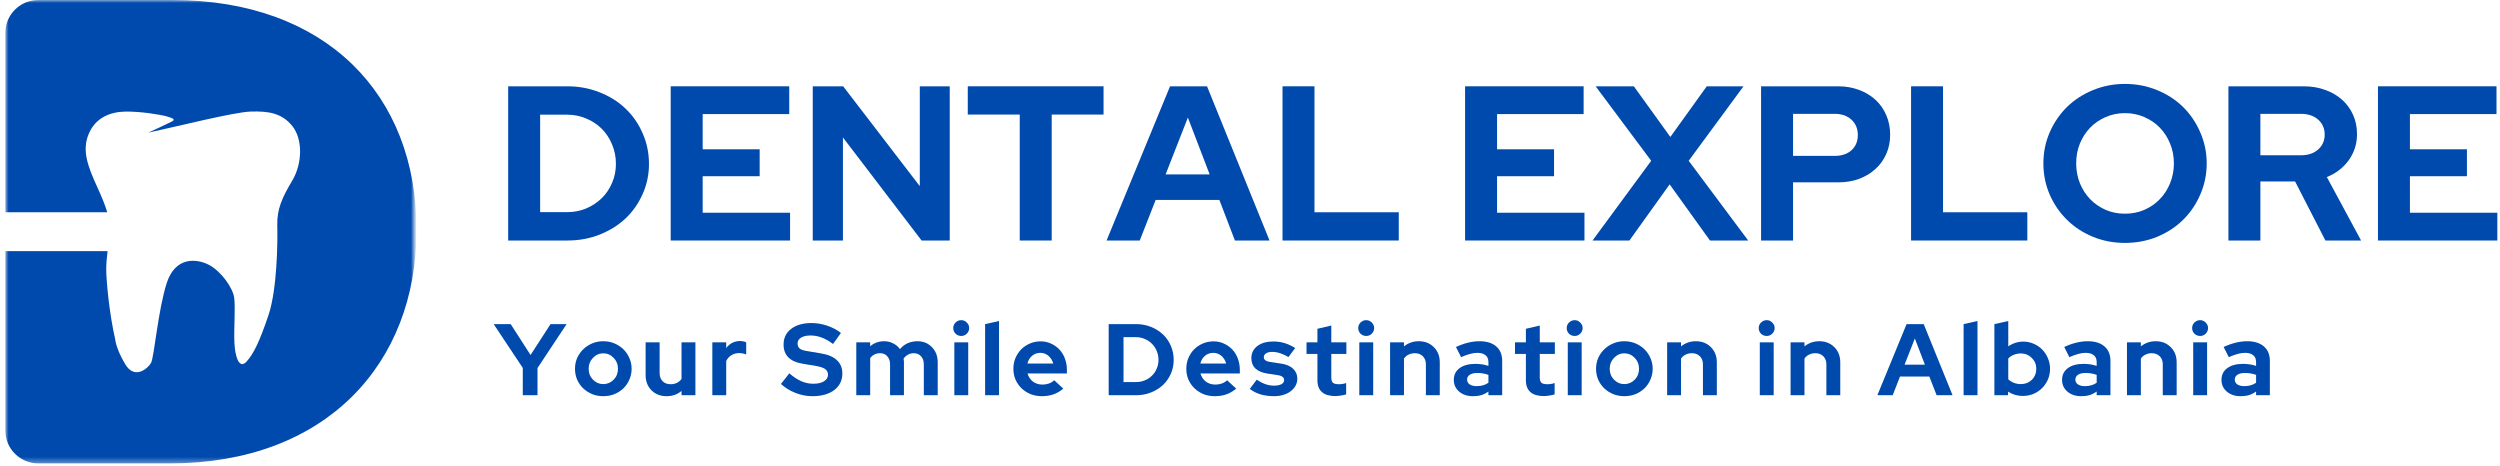 <?xml version="1.0" encoding="UTF-8"?> <svg xmlns="http://www.w3.org/2000/svg" width="435" height="81" viewBox="0 0 435 81" fill="none"><mask id="mask0_40_191" style="mask-type:luminance" maskUnits="userSpaceOnUse" x="0" y="0" width="73" height="81"><path d="M0.922 0H72.016V80.667H0.922V0Z" fill="white"></path></mask><g mask="url(#mask0_40_191)"><path d="M29.979 0H6.698C3.51 0 0.932 2.542 0.932 5.677V36.932H18.656C18.312 35.714 17.734 34.339 16.891 32.479C15.281 28.938 14.24 26.224 15.411 23.359C16.583 20.495 19.135 19.469 21.786 19.417C24.438 19.365 28.088 19.969 29.078 20.271C30.073 20.573 30.609 20.771 29.896 21.151C29.182 21.526 25.792 23.083 25.792 23.083C31.068 21.953 40.661 19.51 43.641 19.412C46.625 19.318 49.026 19.641 50.859 21.927C52.698 24.213 52.63 28.432 50.859 31.412C49.089 34.385 48.172 36.391 48.245 39.229C48.323 42.073 48.234 50.359 46.703 54.88C45.172 59.401 44.125 61.589 42.875 62.943C41.63 64.297 40.891 62.089 40.786 59.604C40.682 57.115 40.979 53.484 40.75 51.792C40.521 50.094 38.453 47.156 36.312 46.062C34.167 44.974 30.495 44.635 29.005 49.266C27.51 53.901 26.823 62.151 26.286 63.13C25.75 64.109 23.417 66.141 21.776 63.354C20.13 60.568 20.052 59.062 20.052 59.062C19.057 54.807 18.484 48.964 18.484 46.818C18.484 45.812 18.594 44.766 18.719 43.698H0.932V74.953C0.932 78.088 3.51 80.635 6.698 80.635H29.547C56.656 80.635 72.469 63.354 72.469 40.089V39.854C72.469 16.588 56.87 0 29.979 0Z" fill="#004AAD"></path></g><path d="M88.421 41.85V15.017H98.734C100.718 15.017 102.578 15.366 104.317 16.059C106.067 16.741 107.572 17.684 108.838 18.892C110.098 20.09 111.093 21.517 111.817 23.184C112.552 24.851 112.921 26.632 112.921 28.517C112.921 30.382 112.552 32.132 111.817 33.767C111.093 35.408 110.098 36.825 108.838 38.017C107.572 39.2 106.067 40.137 104.317 40.83C102.578 41.512 100.718 41.85 98.734 41.85H88.421ZM98.692 19.955H93.984V36.913H98.692C99.869 36.913 100.973 36.7 102.005 36.267C103.046 35.825 103.947 35.225 104.713 34.475C105.473 33.725 106.072 32.84 106.505 31.809C106.947 30.783 107.171 29.684 107.171 28.517C107.171 27.309 106.947 26.184 106.505 25.142C106.072 24.09 105.473 23.179 104.713 22.413C103.947 21.653 103.046 21.054 102.005 20.621C100.973 20.179 99.869 19.955 98.692 19.955Z" fill="#004AAD"></path><path d="M116.702 41.85V15.017H137.327V19.851H122.265V25.976H132.181V30.663H122.265V37.017H137.473V41.85H116.702Z" fill="#004AAD"></path><path d="M141.419 15.017H146.711L160.044 32.392V15.017H165.252V41.85H160.356L146.669 23.913V41.85H141.419V15.017Z" fill="#004AAD"></path><path d="M168.392 19.934V15.017H192.017V19.934H182.996V41.85H177.434V19.934H168.392Z" fill="#004AAD"></path><path d="M192.544 41.85L203.586 15.017H210.023L220.898 41.85H214.877L212.169 34.788H201.086L198.315 41.85H192.544ZM202.815 30.351H210.481L206.69 20.455L202.815 30.351Z" fill="#004AAD"></path><path d="M223.157 41.85V15.017H228.72V36.934H243.386V41.85H223.157Z" fill="#004AAD"></path><path d="M254.925 41.85V15.017H275.55V19.851H260.488V25.976H270.404V30.663H260.488V37.017H275.696V41.85H254.925Z" fill="#004AAD"></path><path d="M283.517 41.85H277.1L287.309 27.976L277.642 15.017H284.288L290.642 23.83L296.975 15.017H303.371L293.83 27.976L304.184 41.85H297.538L290.517 32.08L283.517 41.85Z" fill="#004AAD"></path><path d="M306.428 41.85V15.017H319.887C321.189 15.017 322.397 15.236 323.512 15.663C324.621 16.08 325.574 16.658 326.366 17.392C327.158 18.132 327.772 19.017 328.22 20.059C328.663 21.09 328.887 22.22 328.887 23.455C328.887 24.653 328.663 25.757 328.22 26.767C327.772 27.783 327.147 28.658 326.345 29.392C325.538 30.132 324.585 30.705 323.491 31.121C322.392 31.528 321.189 31.726 319.887 31.726H311.991V41.85H306.428ZM319.262 19.809H311.991V27.121H319.262C320.47 27.121 321.434 26.798 322.158 26.142C322.892 25.476 323.262 24.595 323.262 23.496C323.262 22.403 322.892 21.512 322.158 20.83C321.434 20.153 320.47 19.809 319.262 19.809Z" fill="#004AAD"></path><path d="M332.525 41.85V15.017H338.087V36.934H352.754V41.85H332.525Z" fill="#004AAD"></path><path d="M383.965 28.434C383.965 30.351 383.59 32.163 382.84 33.871C382.101 35.569 381.101 37.033 379.84 38.267C378.575 39.507 377.075 40.486 375.34 41.205C373.601 41.913 371.736 42.267 369.736 42.267C367.762 42.267 365.908 41.913 364.174 41.205C362.434 40.486 360.934 39.507 359.674 38.267C358.408 37.033 357.403 35.569 356.653 33.871C355.913 32.163 355.549 30.351 355.549 28.434C355.549 26.517 355.913 24.715 356.653 23.017C357.403 21.309 358.408 19.84 359.674 18.601C360.934 17.366 362.434 16.392 364.174 15.684C365.908 14.965 367.762 14.601 369.736 14.601C371.736 14.601 373.601 14.965 375.34 15.684C377.075 16.392 378.575 17.366 379.84 18.601C381.101 19.84 382.101 21.309 382.84 23.017C383.59 24.715 383.965 26.517 383.965 28.434ZM378.257 28.434C378.257 27.184 378.033 26.033 377.59 24.976C377.158 23.908 376.559 22.986 375.799 22.205C375.049 21.429 374.153 20.819 373.111 20.371C372.069 19.913 370.944 19.684 369.736 19.684C368.538 19.684 367.424 19.913 366.382 20.371C365.351 20.819 364.455 21.429 363.694 22.205C362.944 22.986 362.345 23.908 361.903 24.976C361.47 26.033 361.257 27.184 361.257 28.434C361.257 29.658 361.47 30.809 361.903 31.892C362.345 32.965 362.944 33.887 363.694 34.663C364.455 35.444 365.351 36.059 366.382 36.517C367.424 36.965 368.538 37.184 369.736 37.184C370.944 37.184 372.069 36.965 373.111 36.517C374.153 36.059 375.049 35.444 375.799 34.663C376.559 33.887 377.158 32.965 377.59 31.892C378.033 30.809 378.257 29.658 378.257 28.434Z" fill="#004AAD"></path><path d="M387.745 41.85V15.017H400.849C402.209 15.017 403.453 15.226 404.578 15.642C405.714 16.048 406.693 16.616 407.516 17.351C408.334 18.075 408.974 18.95 409.433 19.976C409.891 20.991 410.12 22.111 410.12 23.33C410.12 25.028 409.641 26.538 408.683 27.871C407.724 29.194 406.453 30.173 404.87 30.809L410.828 41.85H404.62L399.349 31.58H393.308V41.85H387.745ZM400.349 19.809H393.308V27.017H400.349C401.599 27.017 402.599 26.684 403.349 26.017C404.11 25.351 404.495 24.486 404.495 23.413C404.495 22.345 404.11 21.476 403.349 20.809C402.599 20.142 401.599 19.809 400.349 19.809Z" fill="#004AAD"></path><path d="M413.765 41.85V15.017H434.39V19.851H419.327V25.976H429.244V30.663H419.327V37.017H434.536V41.85H413.765Z" fill="#004AAD"></path><path d="M90.963 68.77V64.02L85.9 56.395H88.859L92.317 61.77L95.796 56.395H98.588L93.525 64.041V68.77H90.963Z" fill="#004AAD"></path><path d="M100.049 64.166C100.049 63.499 100.174 62.874 100.424 62.291C100.684 61.708 101.039 61.202 101.487 60.77C101.929 60.343 102.45 59.999 103.049 59.749C103.643 59.499 104.283 59.374 104.966 59.374C105.658 59.374 106.304 59.499 106.903 59.749C107.497 59.999 108.018 60.343 108.466 60.77C108.908 61.202 109.257 61.708 109.507 62.291C109.768 62.874 109.903 63.499 109.903 64.166C109.903 64.848 109.768 65.478 109.507 66.062C109.257 66.645 108.908 67.156 108.466 67.583C108.018 67.999 107.497 68.333 106.903 68.583C106.304 68.817 105.658 68.937 104.966 68.937C104.283 68.937 103.643 68.817 103.049 68.583C102.45 68.333 101.929 67.999 101.487 67.583C101.039 67.156 100.684 66.645 100.424 66.062C100.174 65.478 100.049 64.848 100.049 64.166ZM104.966 66.833C105.674 66.833 106.278 66.577 106.778 66.062C107.278 65.551 107.528 64.916 107.528 64.166C107.528 63.416 107.278 62.786 106.778 62.27C106.278 61.744 105.674 61.478 104.966 61.478C104.268 61.478 103.674 61.744 103.174 62.27C102.674 62.786 102.424 63.416 102.424 64.166C102.424 64.916 102.674 65.551 103.174 66.062C103.674 66.577 104.268 66.833 104.966 66.833Z" fill="#004AAD"></path><path d="M114.773 59.562V64.916C114.773 65.499 114.945 65.973 115.294 66.333C115.638 66.681 116.096 66.853 116.669 66.853C117.086 66.853 117.45 66.781 117.773 66.624C118.107 66.458 118.378 66.228 118.586 65.937V59.562H121.003V68.77H118.586V68.02C118.237 68.327 117.841 68.556 117.398 68.708C116.966 68.859 116.492 68.937 115.982 68.937C114.924 68.937 114.049 68.598 113.357 67.916C112.674 67.223 112.336 66.343 112.336 65.27V59.562H114.773Z" fill="#004AAD"></path><path d="M123.945 68.77V59.562H126.362V60.562C126.654 60.161 127.008 59.853 127.424 59.645C127.851 59.437 128.32 59.333 128.82 59.333C129.055 59.348 129.247 59.374 129.404 59.416C129.57 59.447 129.716 59.494 129.841 59.562V61.687C129.659 61.603 129.456 61.541 129.237 61.499C129.029 61.458 128.81 61.437 128.591 61.437C128.117 61.437 127.68 61.556 127.279 61.791C126.888 62.031 126.581 62.369 126.362 62.812V68.77H123.945Z" fill="#004AAD"></path><path d="M135.883 66.812L137.342 64.958C138.061 65.583 138.758 66.041 139.425 66.333C140.092 66.624 140.79 66.77 141.529 66.77C142.29 66.77 142.904 66.635 143.363 66.353C143.831 66.062 144.071 65.681 144.071 65.208C144.071 64.791 143.91 64.468 143.592 64.228C143.285 63.994 142.764 63.812 142.029 63.687L139.571 63.27C138.514 63.093 137.706 62.723 137.154 62.166C136.613 61.598 136.342 60.864 136.342 59.958C136.342 58.806 136.779 57.895 137.654 57.228C138.529 56.551 139.717 56.208 141.217 56.208C142.102 56.208 143.008 56.364 143.925 56.666C144.842 56.973 145.639 57.395 146.321 57.937L144.946 59.853C144.29 59.353 143.644 58.989 143.008 58.749C142.368 58.499 141.706 58.374 141.029 58.374C140.347 58.374 139.8 58.499 139.383 58.749C138.977 58.999 138.779 59.343 138.779 59.77C138.779 60.145 138.91 60.447 139.175 60.666C139.451 60.874 139.91 61.02 140.55 61.103L142.883 61.499C144.102 61.697 145.019 62.093 145.633 62.687C146.258 63.27 146.571 64.036 146.571 64.978C146.571 66.187 146.097 67.156 145.154 67.874C144.206 68.583 142.946 68.937 141.363 68.937C140.363 68.937 139.383 68.749 138.425 68.374C137.467 67.999 136.618 67.478 135.883 66.812Z" fill="#004AAD"></path><path d="M148.995 68.77V59.562H151.411V60.249C151.745 59.958 152.109 59.744 152.516 59.603C152.917 59.452 153.354 59.374 153.828 59.374C154.411 59.374 154.938 59.499 155.411 59.749C155.896 59.989 156.292 60.322 156.599 60.749C156.958 60.306 157.396 59.968 157.911 59.728C158.438 59.494 159.016 59.374 159.641 59.374C160.667 59.374 161.505 59.723 162.161 60.416C162.828 61.098 163.161 61.973 163.161 63.041V68.77H160.745V63.395C160.745 62.812 160.583 62.348 160.266 61.999C159.958 61.64 159.536 61.458 158.995 61.458C158.63 61.458 158.297 61.541 157.995 61.708C157.703 61.864 157.443 62.093 157.224 62.395C157.234 62.494 157.25 62.598 157.266 62.708C157.276 62.806 157.286 62.916 157.286 63.041V68.77H154.87V63.395C154.87 62.812 154.708 62.348 154.391 61.999C154.083 61.64 153.667 61.458 153.141 61.458C152.766 61.458 152.432 61.536 152.141 61.687C151.859 61.827 151.62 62.031 151.411 62.291V68.77H148.995Z" fill="#004AAD"></path><path d="M167.262 58.458C166.872 58.458 166.538 58.327 166.262 58.062C165.997 57.786 165.866 57.458 165.866 57.083C165.866 56.708 165.997 56.39 166.262 56.124C166.538 55.848 166.872 55.708 167.262 55.708C167.637 55.708 167.955 55.848 168.221 56.124C168.497 56.39 168.637 56.708 168.637 57.083C168.637 57.458 168.497 57.786 168.221 58.062C167.955 58.327 167.637 58.458 167.262 58.458ZM168.471 59.562V68.77H166.054V59.562H168.471Z" fill="#004AAD"></path><path d="M173.827 55.853V68.77H171.41V56.395L173.827 55.853Z" fill="#004AAD"></path><path d="M185.017 67.624C184.459 68.083 183.881 68.416 183.288 68.624C182.689 68.833 182.022 68.937 181.288 68.937C180.59 68.937 179.939 68.817 179.329 68.583C178.73 68.333 178.209 67.999 177.767 67.583C177.319 67.156 176.965 66.645 176.704 66.062C176.454 65.478 176.329 64.848 176.329 64.166C176.329 63.515 176.444 62.895 176.683 62.312C176.933 61.728 177.267 61.223 177.683 60.791C178.111 60.364 178.621 60.02 179.204 59.77C179.788 59.52 180.413 59.395 181.079 59.395C181.73 59.395 182.334 59.531 182.892 59.791C183.444 60.041 183.923 60.385 184.329 60.812C184.746 61.244 185.064 61.765 185.288 62.374C185.522 62.989 185.642 63.645 185.642 64.353V64.978H178.788C178.954 65.562 179.267 66.036 179.725 66.395C180.194 66.744 180.751 66.916 181.392 66.916C181.793 66.916 182.168 66.853 182.517 66.728C182.876 66.593 183.183 66.406 183.433 66.166L185.017 67.624ZM181.017 61.395C180.475 61.395 180.001 61.562 179.6 61.895C179.194 62.228 178.918 62.681 178.767 63.249H183.267C183.111 62.708 182.834 62.265 182.433 61.916C182.027 61.572 181.558 61.395 181.017 61.395Z" fill="#004AAD"></path><path d="M192.911 68.77V56.395H197.682C198.599 56.395 199.458 56.556 200.265 56.874C201.067 57.197 201.765 57.635 202.349 58.187C202.932 58.728 203.39 59.39 203.724 60.166C204.057 60.931 204.224 61.749 204.224 62.624C204.224 63.489 204.057 64.291 203.724 65.041C203.39 65.791 202.932 66.447 202.349 66.999C201.765 67.541 201.067 67.973 200.265 68.291C199.458 68.614 198.599 68.77 197.682 68.77H192.911ZM197.661 58.666H195.494V66.478H197.661C198.203 66.478 198.708 66.385 199.182 66.187C199.666 65.994 200.083 65.723 200.432 65.374C200.791 65.031 201.067 64.619 201.265 64.145C201.474 63.676 201.578 63.166 201.578 62.624C201.578 62.072 201.474 61.551 201.265 61.062C201.067 60.577 200.791 60.161 200.432 59.812C200.083 59.452 199.666 59.176 199.182 58.978C198.708 58.77 198.203 58.666 197.661 58.666Z" fill="#004AAD"></path><path d="M215.105 67.624C214.547 68.083 213.969 68.416 213.375 68.624C212.776 68.833 212.11 68.937 211.375 68.937C210.677 68.937 210.026 68.817 209.417 68.583C208.818 68.333 208.297 67.999 207.855 67.583C207.407 67.156 207.052 66.645 206.792 66.062C206.542 65.478 206.417 64.848 206.417 64.166C206.417 63.515 206.532 62.895 206.771 62.312C207.021 61.728 207.355 61.223 207.771 60.791C208.198 60.364 208.709 60.02 209.292 59.77C209.875 59.52 210.5 59.395 211.167 59.395C211.818 59.395 212.422 59.531 212.98 59.791C213.532 60.041 214.011 60.385 214.417 60.812C214.834 61.244 215.151 61.765 215.375 62.374C215.61 62.989 215.73 63.645 215.73 64.353V64.978H208.875C209.042 65.562 209.355 66.036 209.813 66.395C210.282 66.744 210.839 66.916 211.48 66.916C211.881 66.916 212.256 66.853 212.605 66.728C212.964 66.593 213.271 66.406 213.521 66.166L215.105 67.624ZM211.105 61.395C210.563 61.395 210.089 61.562 209.688 61.895C209.282 62.228 209.006 62.681 208.855 63.249H213.355C213.198 62.708 212.922 62.265 212.521 61.916C212.115 61.572 211.646 61.395 211.105 61.395Z" fill="#004AAD"></path><path d="M217.465 67.666L218.673 66.062C219.215 66.426 219.726 66.687 220.215 66.853C220.7 67.02 221.184 67.103 221.673 67.103C222.215 67.103 222.642 67.02 222.965 66.853C223.283 66.676 223.444 66.431 223.444 66.124C223.444 65.906 223.351 65.723 223.173 65.583C222.991 65.431 222.7 65.327 222.298 65.27L220.528 64.999C219.621 64.864 218.929 64.572 218.444 64.124C217.97 63.666 217.736 63.072 217.736 62.333C217.736 61.447 218.08 60.739 218.778 60.208C219.47 59.681 220.403 59.416 221.569 59.416C222.246 59.416 222.908 59.515 223.548 59.708C224.184 59.906 224.788 60.187 225.361 60.562L224.194 62.124C223.694 61.833 223.205 61.614 222.736 61.458C222.278 61.306 221.809 61.228 221.34 61.228C220.908 61.228 220.559 61.312 220.298 61.478C220.033 61.645 219.903 61.869 219.903 62.145C219.903 62.385 219.996 62.572 220.194 62.708C220.387 62.848 220.705 62.947 221.153 62.999L222.923 63.27C223.825 63.395 224.517 63.697 225.007 64.166C225.491 64.624 225.736 65.202 225.736 65.895C225.736 66.343 225.632 66.749 225.423 67.124C225.215 67.489 224.929 67.806 224.569 68.083C224.22 68.348 223.798 68.556 223.298 68.708C222.809 68.859 222.278 68.937 221.694 68.937C220.861 68.937 220.075 68.833 219.34 68.624C218.616 68.406 217.991 68.083 217.465 67.666Z" fill="#004AAD"></path><path d="M229.23 66.166V61.583H227.334V59.562H229.23V57.208L231.646 56.645V59.562H234.271V61.583H231.646V65.666C231.646 66.114 231.74 66.426 231.938 66.603C232.131 66.77 232.464 66.853 232.938 66.853C233.157 66.853 233.365 66.843 233.563 66.812C233.771 66.786 233.99 66.728 234.23 66.645V68.624C233.964 68.708 233.646 68.775 233.271 68.833C232.907 68.885 232.605 68.916 232.355 68.916C231.323 68.916 230.547 68.687 230.021 68.228C229.49 67.76 229.23 67.072 229.23 66.166Z" fill="#004AAD"></path><path d="M237.726 58.458C237.336 58.458 237.002 58.327 236.726 58.062C236.461 57.786 236.331 57.458 236.331 57.083C236.331 56.708 236.461 56.39 236.726 56.124C237.002 55.848 237.336 55.708 237.726 55.708C238.101 55.708 238.419 55.848 238.685 56.124C238.961 56.39 239.101 56.708 239.101 57.083C239.101 57.458 238.961 57.786 238.685 58.062C238.419 58.327 238.101 58.458 237.726 58.458ZM238.935 59.562V68.77H236.518V59.562H238.935Z" fill="#004AAD"></path><path d="M241.875 68.77V59.562H244.291V60.27C244.651 59.978 245.046 59.76 245.479 59.603C245.906 59.452 246.375 59.374 246.875 59.374C247.942 59.374 248.817 59.723 249.5 60.416C250.177 61.098 250.52 61.973 250.52 63.041V68.77H248.104V63.395C248.104 62.812 247.927 62.348 247.583 61.999C247.234 61.64 246.77 61.458 246.187 61.458C245.781 61.458 245.416 61.541 245.083 61.708C244.76 61.864 244.5 62.093 244.291 62.395V68.77H241.875Z" fill="#004AAD"></path><path d="M256.317 68.937C255.328 68.937 254.525 68.676 253.9 68.145C253.275 67.619 252.963 66.937 252.963 66.103C252.963 65.228 253.296 64.551 253.963 64.062C254.63 63.562 255.552 63.312 256.734 63.312C257.109 63.312 257.484 63.343 257.859 63.395C258.244 63.452 258.619 63.541 258.984 63.666V62.999C258.984 62.473 258.817 62.077 258.484 61.812C258.161 61.536 257.682 61.395 257.046 61.395C256.656 61.395 256.234 61.458 255.775 61.583C255.317 61.708 254.802 61.895 254.234 62.145L253.338 60.374C254.057 60.041 254.76 59.791 255.442 59.624C256.119 59.458 256.786 59.374 257.442 59.374C258.677 59.374 259.64 59.676 260.338 60.27C261.031 60.869 261.38 61.708 261.38 62.791V68.77H258.984V68.124C258.593 68.406 258.182 68.614 257.755 68.749C257.322 68.874 256.843 68.937 256.317 68.937ZM255.275 66.041C255.275 66.406 255.427 66.687 255.734 66.895C256.036 67.093 256.442 67.187 256.942 67.187C257.343 67.187 257.713 67.14 258.046 67.041C258.39 66.947 258.703 66.801 258.984 66.603V65.228C258.692 65.119 258.38 65.036 258.046 64.978C257.723 64.926 257.39 64.895 257.046 64.895C256.489 64.895 256.052 64.999 255.734 65.208C255.427 65.416 255.275 65.697 255.275 66.041Z" fill="#004AAD"></path><path d="M265.505 66.166V61.583H263.609V59.562H265.505V57.208L267.921 56.645V59.562H270.546V61.583H267.921V65.666C267.921 66.114 268.015 66.426 268.213 66.603C268.406 66.77 268.739 66.853 269.213 66.853C269.432 66.853 269.64 66.843 269.838 66.812C270.046 66.786 270.265 66.728 270.505 66.645V68.624C270.239 68.708 269.921 68.775 269.546 68.833C269.182 68.885 268.88 68.916 268.63 68.916C267.599 68.916 266.822 68.687 266.296 68.228C265.765 67.76 265.505 67.072 265.505 66.166Z" fill="#004AAD"></path><path d="M274.002 58.458C273.611 58.458 273.278 58.327 273.002 58.062C272.736 57.786 272.606 57.458 272.606 57.083C272.606 56.708 272.736 56.39 273.002 56.124C273.278 55.848 273.611 55.708 274.002 55.708C274.377 55.708 274.694 55.848 274.96 56.124C275.236 56.39 275.377 56.708 275.377 57.083C275.377 57.458 275.236 57.786 274.96 58.062C274.694 58.327 274.377 58.458 274.002 58.458ZM275.21 59.562V68.77H272.793V59.562H275.21Z" fill="#004AAD"></path><path d="M277.712 64.166C277.712 63.499 277.837 62.874 278.087 62.291C278.347 61.708 278.702 61.202 279.15 60.77C279.592 60.343 280.113 59.999 280.712 59.749C281.306 59.499 281.946 59.374 282.629 59.374C283.321 59.374 283.967 59.499 284.566 59.749C285.16 59.999 285.681 60.343 286.129 60.77C286.571 61.202 286.92 61.708 287.17 62.291C287.431 62.874 287.566 63.499 287.566 64.166C287.566 64.848 287.431 65.478 287.17 66.062C286.92 66.645 286.571 67.156 286.129 67.583C285.681 67.999 285.16 68.333 284.566 68.583C283.967 68.817 283.321 68.937 282.629 68.937C281.946 68.937 281.306 68.817 280.712 68.583C280.113 68.333 279.592 67.999 279.15 67.583C278.702 67.156 278.347 66.645 278.087 66.062C277.837 65.478 277.712 64.848 277.712 64.166ZM282.629 66.833C283.337 66.833 283.941 66.577 284.441 66.062C284.941 65.551 285.191 64.916 285.191 64.166C285.191 63.416 284.941 62.786 284.441 62.27C283.941 61.744 283.337 61.478 282.629 61.478C281.931 61.478 281.337 61.744 280.837 62.27C280.337 62.786 280.087 63.416 280.087 64.166C280.087 64.916 280.337 65.551 280.837 66.062C281.337 66.577 281.931 66.833 282.629 66.833Z" fill="#004AAD"></path><path d="M290.082 68.77V59.562H292.499V60.27C292.858 59.978 293.254 59.76 293.686 59.603C294.113 59.452 294.582 59.374 295.082 59.374C296.15 59.374 297.025 59.723 297.707 60.416C298.384 61.098 298.728 61.973 298.728 63.041V68.77H296.311V63.395C296.311 62.812 296.134 62.348 295.791 61.999C295.442 61.64 294.978 61.458 294.395 61.458C293.988 61.458 293.624 61.541 293.291 61.708C292.968 61.864 292.707 62.093 292.499 62.395V68.77H290.082Z" fill="#004AAD"></path><path d="M307.413 58.458C307.022 58.458 306.689 58.327 306.413 58.062C306.147 57.786 306.017 57.458 306.017 57.083C306.017 56.708 306.147 56.39 306.413 56.124C306.689 55.848 307.022 55.708 307.413 55.708C307.788 55.708 308.105 55.848 308.371 56.124C308.647 56.39 308.788 56.708 308.788 57.083C308.788 57.458 308.647 57.786 308.371 58.062C308.105 58.327 307.788 58.458 307.413 58.458ZM308.621 59.562V68.77H306.204V59.562H308.621Z" fill="#004AAD"></path><path d="M311.561 68.77V59.562H313.977V60.27C314.337 59.978 314.733 59.76 315.165 59.603C315.592 59.452 316.061 59.374 316.561 59.374C317.628 59.374 318.503 59.723 319.186 60.416C319.863 61.098 320.207 61.973 320.207 63.041V68.77H317.79V63.395C317.79 62.812 317.613 62.348 317.269 61.999C316.92 61.64 316.457 61.458 315.873 61.458C315.467 61.458 315.102 61.541 314.769 61.708C314.446 61.864 314.186 62.093 313.977 62.395V68.77H311.561Z" fill="#004AAD"></path><path d="M326.662 68.77L331.746 56.395H334.725L339.746 68.77H336.975L335.704 65.52H330.6L329.329 68.77H326.662ZM331.391 63.458H334.933L333.183 58.895L331.391 63.458Z" fill="#004AAD"></path><path d="M344.083 55.853V68.77H341.666V56.395L344.083 55.853Z" fill="#004AAD"></path><path d="M356.71 64.166C356.71 64.833 356.585 65.458 356.335 66.041C356.085 66.614 355.741 67.114 355.314 67.541C354.898 67.958 354.398 68.291 353.814 68.541C353.231 68.775 352.611 68.895 351.96 68.895C351.502 68.895 351.049 68.833 350.606 68.708C350.174 68.572 349.773 68.385 349.398 68.145V68.77H347.023V56.395L349.439 55.853V60.27C349.799 60.01 350.2 59.806 350.648 59.666C351.09 59.515 351.549 59.437 352.023 59.437C352.674 59.437 353.283 59.562 353.856 59.812C354.424 60.051 354.918 60.385 355.335 60.812C355.762 61.244 356.096 61.749 356.335 62.333C356.585 62.906 356.71 63.515 356.71 64.166ZM351.627 61.499C351.194 61.499 350.793 61.577 350.418 61.728C350.043 61.869 349.715 62.083 349.439 62.374V65.999C349.7 66.249 350.023 66.452 350.398 66.603C350.783 66.76 351.194 66.833 351.627 66.833C352.387 66.833 353.028 66.583 353.543 66.083C354.054 65.572 354.314 64.931 354.314 64.166C354.314 63.416 354.049 62.786 353.523 62.27C353.007 61.76 352.377 61.499 351.627 61.499Z" fill="#004AAD"></path><path d="M362.155 68.937C361.165 68.937 360.363 68.676 359.738 68.145C359.113 67.619 358.801 66.937 358.801 66.103C358.801 65.228 359.134 64.551 359.801 64.062C360.467 63.562 361.389 63.312 362.571 63.312C362.946 63.312 363.321 63.343 363.696 63.395C364.082 63.452 364.457 63.541 364.821 63.666V62.999C364.821 62.473 364.655 62.077 364.321 61.812C363.998 61.536 363.519 61.395 362.884 61.395C362.493 61.395 362.071 61.458 361.613 61.583C361.155 61.708 360.639 61.895 360.071 62.145L359.176 60.374C359.894 60.041 360.597 59.791 361.28 59.624C361.957 59.458 362.623 59.374 363.28 59.374C364.514 59.374 365.478 59.676 366.176 60.27C366.868 60.869 367.217 61.708 367.217 62.791V68.77H364.821V68.124C364.431 68.406 364.019 68.614 363.592 68.749C363.16 68.874 362.681 68.937 362.155 68.937ZM361.113 66.041C361.113 66.406 361.264 66.687 361.571 66.895C361.873 67.093 362.28 67.187 362.78 67.187C363.181 67.187 363.551 67.14 363.884 67.041C364.228 66.947 364.54 66.801 364.821 66.603V65.228C364.53 65.119 364.217 65.036 363.884 64.978C363.561 64.926 363.228 64.895 362.884 64.895C362.327 64.895 361.889 64.999 361.571 65.208C361.264 65.416 361.113 65.697 361.113 66.041Z" fill="#004AAD"></path><path d="M370.092 68.77V59.562H372.509V60.27C372.868 59.978 373.264 59.76 373.696 59.603C374.124 59.452 374.592 59.374 375.092 59.374C376.16 59.374 377.035 59.723 377.717 60.416C378.394 61.098 378.738 61.973 378.738 63.041V68.77H376.321V63.395C376.321 62.812 376.144 62.348 375.801 61.999C375.452 61.64 374.988 61.458 374.405 61.458C373.999 61.458 373.634 61.541 373.301 61.708C372.978 61.864 372.717 62.093 372.509 62.395V68.77H370.092Z" fill="#004AAD"></path><path d="M382.827 58.458C382.436 58.458 382.103 58.327 381.827 58.062C381.561 57.786 381.431 57.458 381.431 57.083C381.431 56.708 381.561 56.39 381.827 56.124C382.103 55.848 382.436 55.708 382.827 55.708C383.202 55.708 383.519 55.848 383.785 56.124C384.061 56.39 384.202 56.708 384.202 57.083C384.202 57.458 384.061 57.786 383.785 58.062C383.519 58.327 383.202 58.458 382.827 58.458ZM384.035 59.562V68.77H381.618V59.562H384.035Z" fill="#004AAD"></path><path d="M389.891 68.937C388.902 68.937 388.1 68.676 387.475 68.145C386.85 67.619 386.537 66.937 386.537 66.103C386.537 65.228 386.87 64.551 387.537 64.062C388.204 63.562 389.126 63.312 390.308 63.312C390.683 63.312 391.058 63.343 391.433 63.395C391.818 63.452 392.193 63.541 392.558 63.666V62.999C392.558 62.473 392.391 62.077 392.058 61.812C391.735 61.536 391.256 61.395 390.62 61.395C390.23 61.395 389.808 61.458 389.35 61.583C388.891 61.708 388.376 61.895 387.808 62.145L386.912 60.374C387.631 60.041 388.334 59.791 389.016 59.624C389.693 59.458 390.36 59.374 391.016 59.374C392.251 59.374 393.214 59.676 393.912 60.27C394.605 60.869 394.954 61.708 394.954 62.791V68.77H392.558V68.124C392.167 68.406 391.756 68.614 391.329 68.749C390.897 68.874 390.417 68.937 389.891 68.937ZM388.85 66.041C388.85 66.406 389.001 66.687 389.308 66.895C389.61 67.093 390.016 67.187 390.516 67.187C390.917 67.187 391.287 67.14 391.62 67.041C391.964 66.947 392.277 66.801 392.558 66.603V65.228C392.266 65.119 391.954 65.036 391.62 64.978C391.298 64.926 390.964 64.895 390.62 64.895C390.063 64.895 389.626 64.999 389.308 65.208C389.001 65.416 388.85 65.697 388.85 66.041Z" fill="#004AAD"></path></svg> 